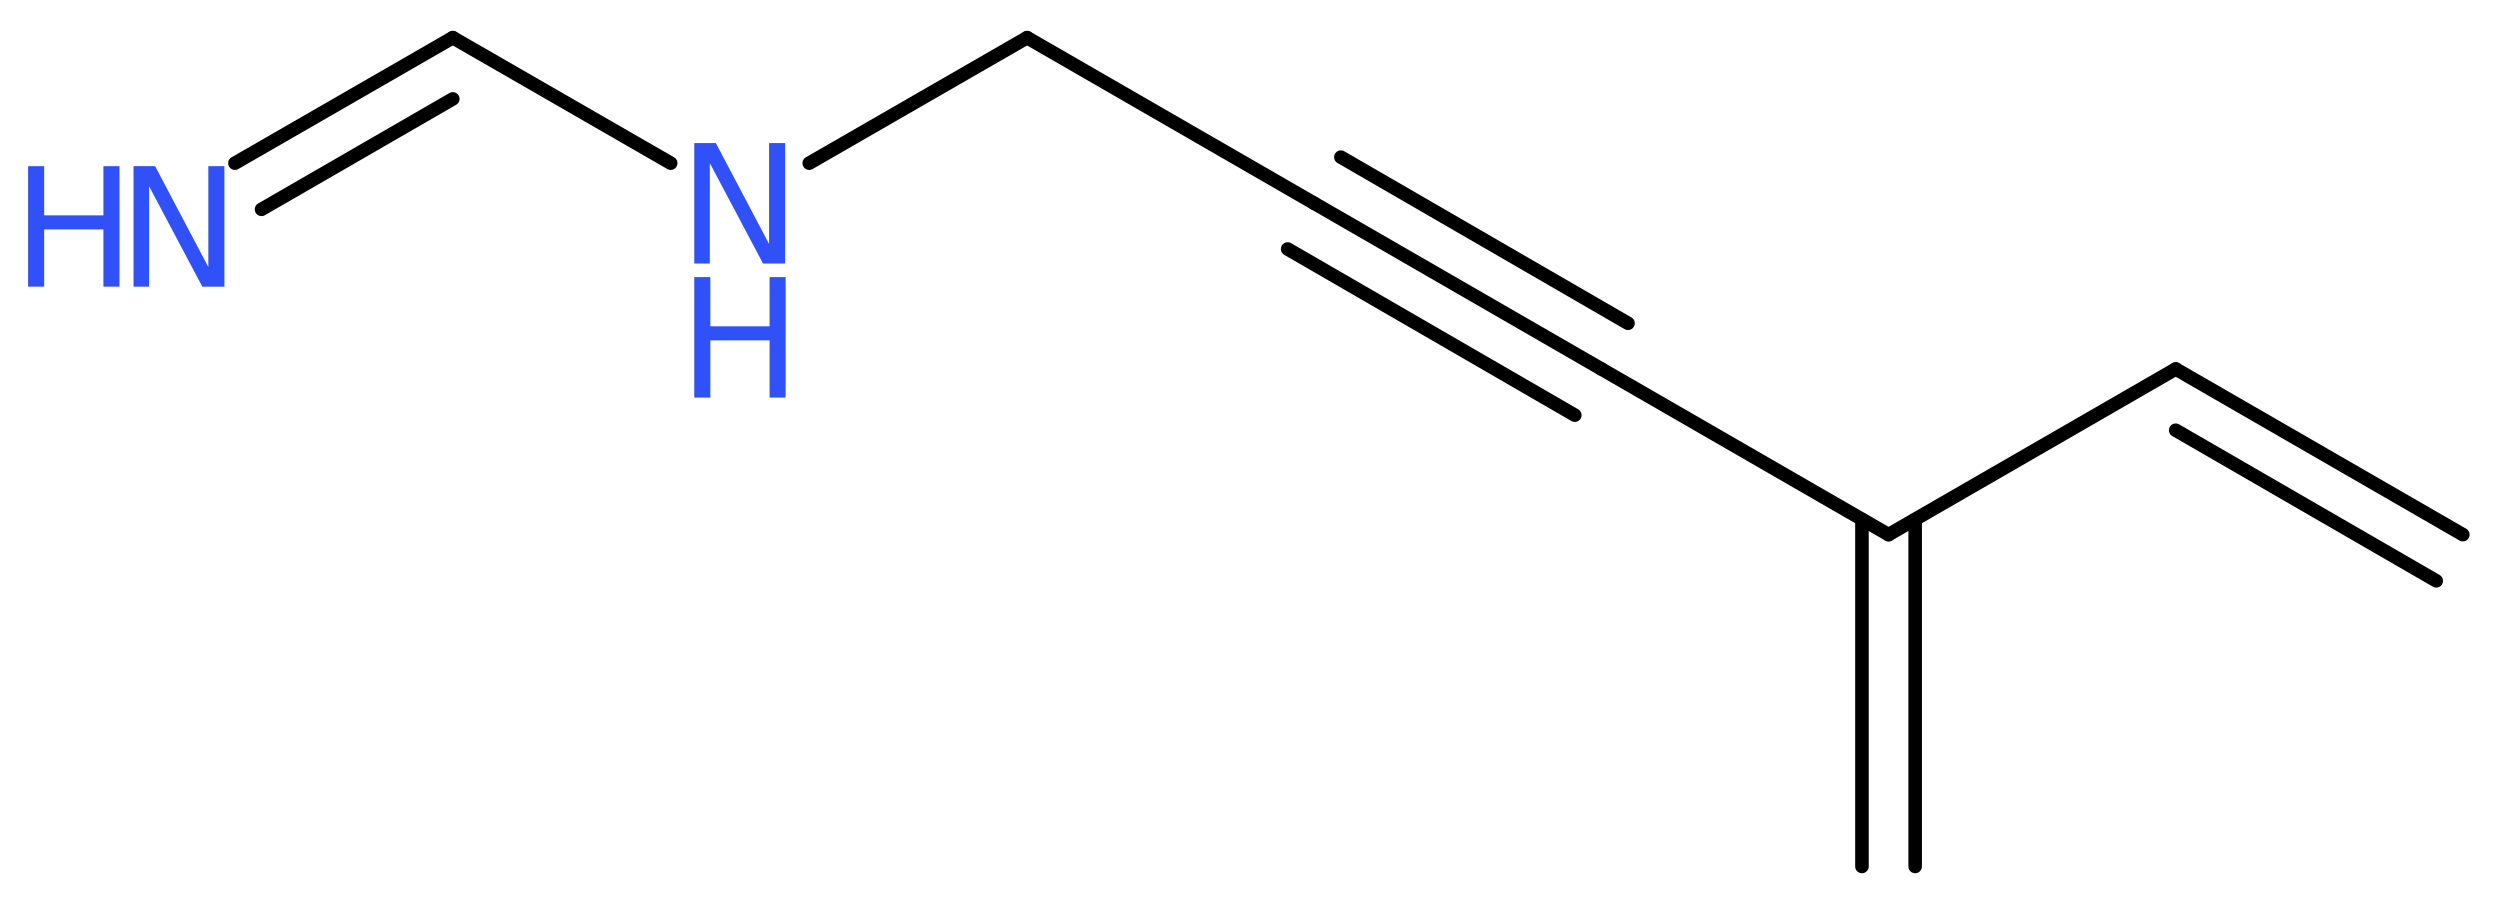 <?xml version='1.0' encoding='UTF-8'?>
<!DOCTYPE svg PUBLIC "-//W3C//DTD SVG 1.1//EN" "http://www.w3.org/Graphics/SVG/1.1/DTD/svg11.dtd">
<svg version='1.2' xmlns='http://www.w3.org/2000/svg' xmlns:xlink='http://www.w3.org/1999/xlink' width='49.8mm' height='17.95mm' viewBox='0 0 49.8 17.95'>
  <desc>Generated by the Chemistry Development Kit (http://github.com/cdk)</desc>
  <g stroke-linecap='round' stroke-linejoin='round' stroke='#000000' stroke-width='.27' fill='#3050F8'>
    <rect x='.0' y='.0' width='50.0' height='18.0' fill='#FFFFFF' stroke='none'/>
    <g id='mol1' class='mol'>
      <g id='mol1bnd1' class='bond'>
        <line x1='43.34' y1='7.35' x2='49.06' y2='10.65'/>
        <line x1='43.34' y1='8.57' x2='48.53' y2='11.57'/>
      </g>
      <line id='mol1bnd2' class='bond' x1='43.34' y1='7.35' x2='37.62' y2='10.65'/>
      <g id='mol1bnd3' class='bond'>
        <line x1='38.15' y1='10.35' x2='38.15' y2='17.26'/>
        <line x1='37.09' y1='10.35' x2='37.09' y2='17.26'/>
      </g>
      <line id='mol1bnd4' class='bond' x1='37.62' y1='10.65' x2='31.9' y2='7.35'/>
      <g id='mol1bnd5' class='bond'>
        <line x1='31.9' y1='7.35' x2='26.18' y2='4.05'/>
        <line x1='31.37' y1='8.27' x2='25.65' y2='4.96'/>
        <line x1='32.43' y1='6.44' x2='26.71' y2='3.13'/>
      </g>
      <line id='mol1bnd6' class='bond' x1='26.18' y1='4.05' x2='20.46' y2='.75'/>
      <line id='mol1bnd7' class='bond' x1='20.46' y1='.75' x2='16.12' y2='3.25'/>
      <line id='mol1bnd8' class='bond' x1='13.36' y1='3.25' x2='9.02' y2='.75'/>
      <g id='mol1bnd9' class='bond'>
        <line x1='9.02' y1='.75' x2='4.68' y2='3.25'/>
        <line x1='9.02' y1='1.97' x2='5.21' y2='4.17'/>
      </g>
      <g id='mol1atm8' class='atom'>
        <path d='M13.83 2.85h.43l1.06 2.01v-2.01h.32v2.4h-.44l-1.06 -2.0v2.0h-.31v-2.4z' stroke='none'/>
        <path d='M13.83 5.52h.32v.98h1.18v-.98h.32v2.4h-.32v-1.14h-1.18v1.14h-.32v-2.4z' stroke='none'/>
      </g>
      <g id='mol1atm10' class='atom'>
        <path d='M2.66 3.31h.43l1.06 2.01v-2.01h.32v2.4h-.44l-1.06 -2.0v2.0h-.31v-2.4z' stroke='none'/>
        <path d='M.56 3.31h.32v.98h1.18v-.98h.32v2.4h-.32v-1.14h-1.18v1.14h-.32v-2.4z' stroke='none'/>
      </g>
    </g>
  </g>
</svg>

